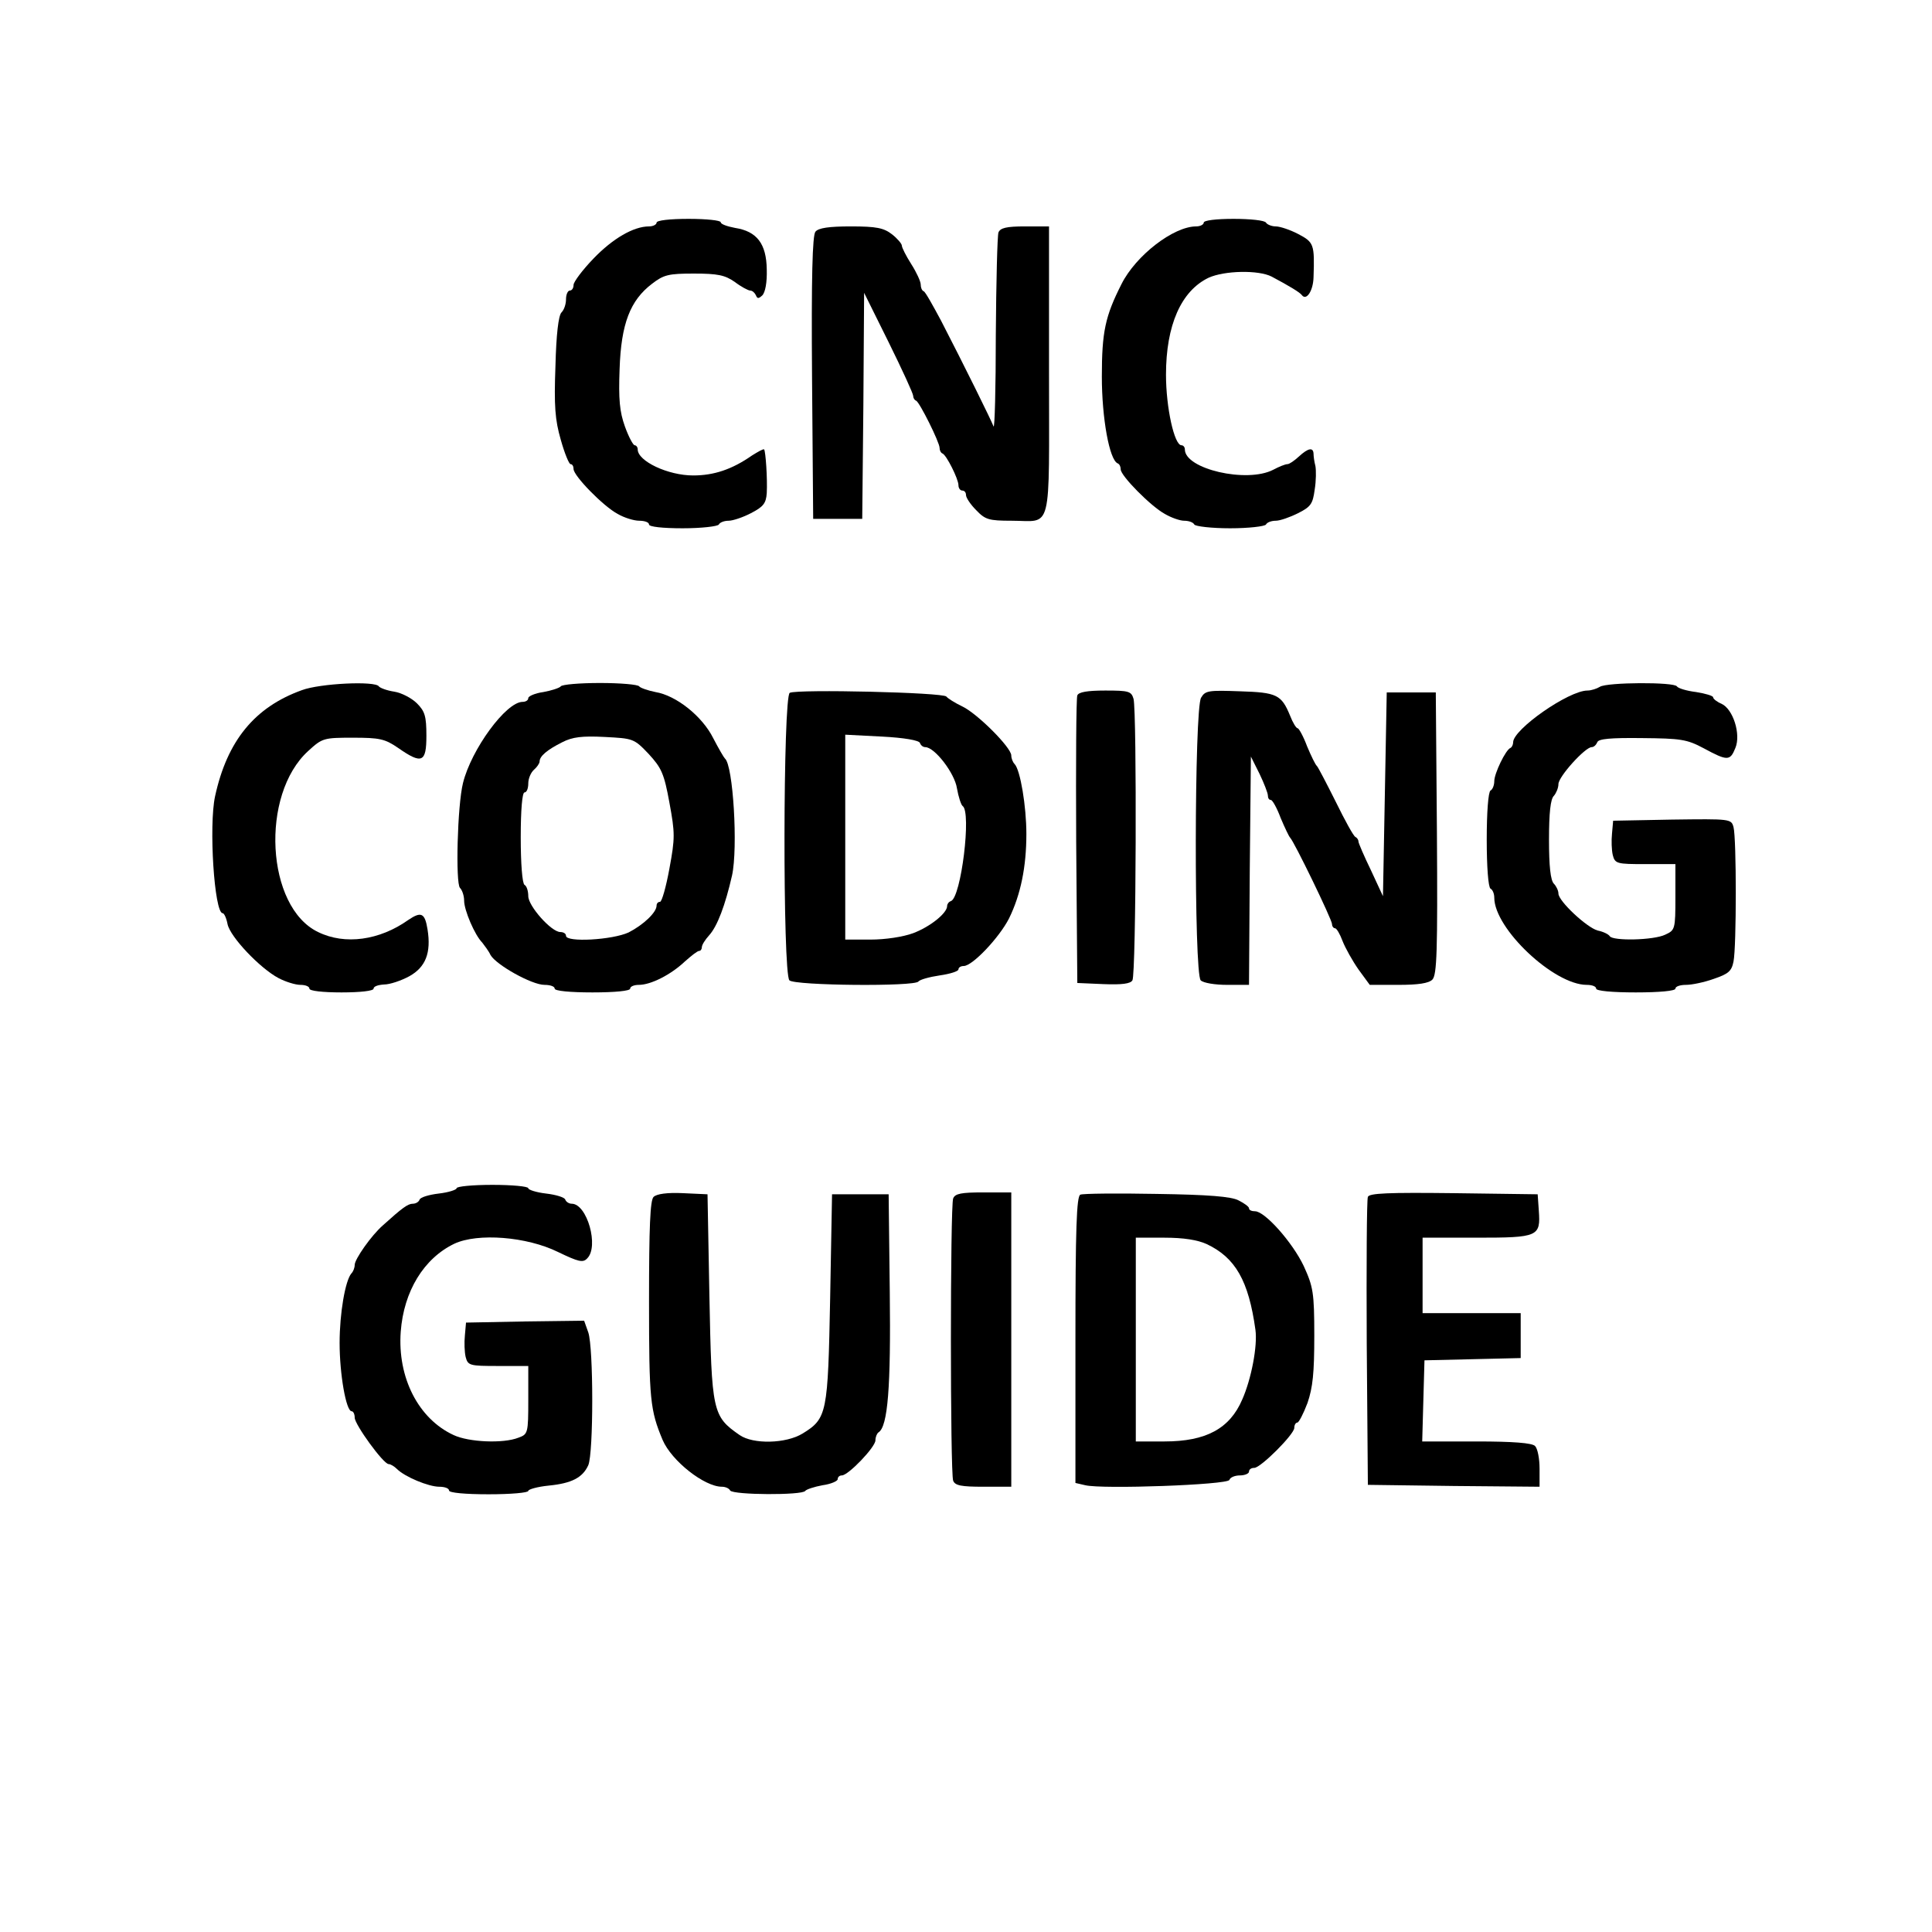 <?xml version="1.0" standalone="no"?>
<!DOCTYPE svg PUBLIC "-//W3C//DTD SVG 20010904//EN"
 "http://www.w3.org/TR/2001/REC-SVG-20010904/DTD/svg10.dtd">
<svg version="1.0" xmlns="http://www.w3.org/2000/svg"
 width="512pt" height="512pt" viewBox="0 0 512 512"
 preserveAspectRatio="xMidYMid meet">
<g transform="translate(0,512) scale(0.1,-0.1)"
fill="#000000" stroke="none">
<path d="M1740 4530 c0 -5 -9 -10 -20 -10 -41 0 -96 -32 -147 -85 -29 -30 -53
-62 -53 -70 0 -8 -4 -15 -10 -15 -5 0 -10 -10 -10 -23 0 -13 -5 -28 -12 -35
-8 -8 -14 -59 -16 -142 -4 -106 -1 -143 14 -195 10 -36 22 -65 26 -65 5 0 8
-6 8 -13 0 -18 79 -99 117 -119 17 -10 43 -18 57 -18 14 0 26 -4 26 -10 0 -6
36 -10 89 -10 50 0 93 5 96 10 3 6 15 10 26 10 11 0 38 9 59 20 33 17 40 26
42 53 2 39 -3 111 -7 116 -2 2 -16 -6 -32 -16 -53 -37 -101 -53 -156 -53 -67
0 -147 38 -147 69 0 6 -4 11 -8 11 -4 0 -16 22 -26 50 -14 39 -17 72 -14 152
4 120 28 182 86 226 31 24 44 27 111 27 63 0 82 -4 108 -22 17 -13 36 -23 41
-23 6 0 12 -6 15 -12 4 -10 7 -10 17 -1 8 8 13 34 12 69 -1 68 -26 101 -84
110 -21 4 -38 10 -38 15 0 5 -38 9 -85 9 -50 0 -85 -4 -85 -10z"/>
<path d="M3190 4530 c0 -5 -9 -10 -20 -10 -60 0 -160 -77 -198 -153 -43 -85
-52 -126 -52 -245 0 -110 20 -221 42 -230 5 -2 8 -9 8 -16 0 -17 80 -98 117
-118 17 -10 40 -18 51 -18 12 0 24 -4 27 -10 3 -5 46 -10 95 -10 49 0 92 5 95
10 3 6 15 10 26 10 11 0 37 9 59 20 34 17 39 25 44 62 4 24 4 52 2 63 -3 11
-5 26 -5 33 -1 17 -14 15 -39 -8 -12 -11 -25 -20 -30 -20 -6 0 -23 -7 -38 -15
-70 -36 -234 2 -234 54 0 6 -4 11 -9 11 -19 0 -41 100 -41 187 0 131 40 222
113 257 42 19 132 21 167 3 47 -25 75 -42 80 -49 12 -16 30 11 31 47 3 88 1
93 -41 115 -21 11 -48 20 -59 20 -11 0 -23 5 -26 10 -3 6 -42 10 -86 10 -46 0
-79 -4 -79 -10z"/>
<path d="M2161 4506 c-8 -9 -11 -120 -9 -387 l3 -374 65 0 65 0 3 300 2 299
65 -131 c36 -73 65 -136 65 -142 0 -5 3 -11 8 -13 9 -4 62 -110 62 -125 0 -6
3 -13 8 -15 10 -4 42 -67 42 -84 0 -8 5 -14 10 -14 6 0 10 -5 10 -12 0 -7 12
-25 27 -40 24 -25 33 -28 94 -28 109 0 99 -41 99 396 l0 384 -64 0 c-49 0 -65
-4 -70 -16 -3 -9 -6 -131 -7 -272 0 -141 -3 -250 -6 -242 -6 16 -77 160 -139
280 -22 41 -42 77 -46 78 -5 2 -8 10 -8 18 0 8 -11 32 -25 54 -14 22 -25 44
-25 49 0 5 -12 19 -26 30 -22 17 -41 21 -109 21 -58 0 -86 -4 -94 -14z"/>
<path d="M800 3291 c-125 -45 -198 -134 -230 -281 -17 -78 -2 -310 20 -310 4
0 10 -13 13 -29 7 -34 86 -117 135 -143 19 -10 45 -18 58 -18 13 0 24 -4 24
-10 0 -6 35 -10 85 -10 50 0 85 4 85 10 0 6 12 10 28 11 15 0 45 10 67 22 43
24 58 62 48 124 -7 44 -17 48 -51 25 -76 -54 -168 -67 -239 -32 -138 66 -154
364 -26 480 37 34 41 35 118 35 71 0 85 -3 120 -27 63 -44 75 -39 75 32 0 52
-4 65 -25 86 -14 14 -41 28 -60 31 -20 3 -38 10 -41 14 -9 15 -156 8 -204 -10z"/>
<path d="M1486 3301 c-3 -4 -24 -11 -46 -15 -22 -3 -40 -11 -40 -16 0 -6 -7
-10 -15 -10 -44 0 -136 -126 -158 -215 -15 -60 -20 -266 -8 -278 6 -6 11 -21
11 -34 0 -25 28 -91 48 -111 6 -8 17 -22 22 -33 15 -26 109 -79 143 -79 15 0
27 -4 27 -10 0 -6 40 -10 100 -10 60 0 100 4 100 10 0 6 11 10 23 10 32 0 85
27 122 62 17 15 33 28 38 28 4 0 7 5 7 10 0 6 9 20 19 31 22 24 43 80 61 159
16 73 3 293 -19 310 -3 3 -17 27 -31 54 -29 58 -98 113 -153 122 -20 4 -40 11
-43 15 -3 5 -50 9 -104 9 -54 0 -101 -4 -104 -9z m233 -179 c34 -37 41 -52 55
-129 15 -81 15 -94 0 -175 -9 -49 -20 -88 -25 -88 -5 0 -9 -4 -9 -10 0 -18
-35 -51 -74 -71 -43 -20 -166 -27 -166 -9 0 6 -7 10 -15 10 -24 0 -85 69 -85
95 0 13 -4 27 -10 30 -6 4 -10 57 -10 126 0 73 4 119 10 119 6 0 10 11 10 24
0 13 7 29 15 36 8 7 15 17 15 22 0 14 20 31 60 51 27 14 53 17 112 14 76 -4
78 -4 117 -45z"/>
<path d="M4240 3300 c-8 -5 -23 -10 -33 -10 -50 0 -197 -103 -197 -137 0 -6
-3 -13 -7 -15 -13 -5 -43 -68 -43 -88 0 -10 -4 -22 -10 -25 -6 -4 -10 -58 -10
-130 0 -72 4 -126 10 -130 6 -3 10 -14 10 -24 0 -82 158 -231 245 -231 14 0
25 -4 25 -10 0 -6 42 -10 105 -10 63 0 105 4 105 10 0 6 13 10 28 10 16 0 49
7 74 16 38 13 47 20 52 46 8 39 8 326 0 356 -6 22 -8 22 -163 20 l-156 -3 -3
-34 c-2 -19 -1 -44 2 -57 6 -23 11 -24 86 -24 l80 0 0 -87 c0 -86 -1 -88 -27
-100 -31 -15 -139 -17 -147 -4 -3 5 -17 12 -32 15 -29 8 -104 78 -104 98 0 8
-6 20 -12 26 -9 9 -13 47 -13 117 0 70 4 108 13 116 6 7 12 21 12 31 0 20 71
98 88 98 6 0 12 6 15 13 3 9 35 12 118 11 103 -1 119 -3 164 -27 63 -34 70
-34 84 1 15 36 -6 103 -37 117 -12 5 -22 13 -22 17 0 4 -20 10 -45 14 -25 3
-48 10 -51 15 -7 12 -185 11 -204 -1z"/>
<path d="M2093 3284 c-18 -8 -19 -744 -1 -762 14 -14 334 -17 342 -3 4 5 29
12 56 16 28 4 50 11 50 16 0 5 6 9 14 9 23 0 94 75 120 126 31 63 46 137 46
224 0 73 -16 169 -31 185 -5 5 -9 15 -9 23 0 21 -90 111 -130 130 -19 9 -38
21 -42 26 -7 11 -393 20 -415 10z m345 -133 c2 -6 8 -11 14 -11 25 0 78 -69
84 -109 4 -23 11 -44 15 -47 24 -15 -4 -243 -31 -252 -6 -2 -10 -8 -10 -13 0
-19 -45 -55 -90 -72 -27 -10 -74 -17 -113 -17 l-67 0 0 271 0 272 97 -5 c59
-3 99 -10 101 -17z"/>
<path d="M2855 3277 c-3 -6 -4 -181 -3 -387 l3 -375 69 -3 c49 -2 72 1 77 10
10 15 12 711 3 746 -6 20 -12 22 -75 22 -47 0 -71 -4 -74 -13z"/>
<path d="M3183 3271 c-18 -29 -19 -731 -1 -749 7 -7 38 -12 70 -12 l58 0 2
303 3 302 23 -46 c12 -25 22 -51 22 -57 0 -7 3 -12 8 -12 4 0 16 -21 26 -48
11 -26 22 -49 25 -52 10 -9 111 -217 111 -229 0 -6 4 -11 8 -11 4 0 13 -15 20
-34 7 -18 26 -52 42 -75 l30 -41 76 0 c52 0 80 4 90 14 12 13 14 74 12 388
l-3 373 -65 0 -65 0 -5 -270 -5 -270 -32 69 c-18 37 -33 72 -33 76 0 5 -4 10
-8 12 -5 2 -28 44 -52 93 -25 50 -47 92 -50 95 -4 3 -15 26 -26 52 -10 27 -22
48 -25 48 -4 0 -13 15 -20 33 -23 56 -35 62 -133 65 -83 3 -92 2 -103 -17z"/>
<path d="M1210 1971 c0 -4 -21 -11 -47 -14 -26 -3 -49 -10 -51 -16 -2 -6 -10
-11 -18 -11 -13 0 -28 -11 -79 -57 -31 -27 -75 -90 -75 -105 0 -8 -4 -18 -9
-23 -16 -19 -31 -105 -31 -184 0 -82 17 -181 32 -181 4 0 8 -7 8 -17 0 -18 76
-123 90 -123 5 0 15 -6 22 -13 21 -21 84 -47 112 -47 14 0 26 -4 26 -10 0 -6
42 -10 105 -10 58 0 105 4 105 9 0 4 24 11 54 14 61 6 90 21 105 54 14 32 14
311 0 352 l-11 31 -157 -2 -156 -3 -3 -34 c-2 -19 -1 -44 2 -57 6 -23 11 -24
86 -24 l80 0 0 -90 c0 -88 -1 -91 -26 -100 -40 -16 -132 -12 -172 7 -93 43
-149 152 -140 274 8 107 61 194 142 233 62 29 192 19 275 -22 54 -26 66 -29
77 -17 32 31 0 145 -41 145 -7 0 -15 5 -17 11 -2 6 -25 13 -51 16 -26 3 -47
10 -47 14 0 5 -43 9 -95 9 -52 0 -95 -4 -95 -9z"/>
<path d="M1732 1948 c-9 -9 -12 -79 -12 -277 0 -261 3 -288 36 -367 24 -56
111 -124 157 -124 9 0 19 -4 22 -10 8 -12 192 -13 199 -1 3 4 24 11 46 15 22
3 40 11 40 16 0 6 5 10 11 10 17 0 89 75 89 93 0 9 4 18 8 21 25 15 33 121 30
371 l-3 260 -75 0 -75 0 -5 -275 c-6 -306 -8 -319 -73 -359 -44 -27 -131 -29
-167 -4 -72 50 -74 61 -80 368 l-5 270 -65 3 c-42 2 -70 -2 -78 -10z"/>
<path d="M2526 1944 c-8 -20 -8 -728 0 -748 5 -13 22 -16 80 -16 l74 0 0 390
0 390 -74 0 c-58 0 -75 -3 -80 -16z"/>
<path d="M2863 1954 c-10 -4 -13 -91 -13 -385 l0 -379 26 -6 c45 -11 377 1
382 14 2 7 15 12 28 12 13 0 24 5 24 10 0 6 6 10 14 10 17 0 106 89 106 106 0
8 4 14 8 14 4 0 16 23 27 52 14 41 18 79 18 178 0 115 -3 130 -28 185 -30 63
-103 145 -129 145 -9 0 -16 3 -16 8 0 4 -12 13 -28 21 -19 10 -79 15 -217 17
-104 2 -196 1 -202 -2z m335 -131 c76 -36 111 -97 129 -227 6 -43 -11 -131
-35 -185 -33 -77 -96 -111 -206 -111 l-76 0 0 270 0 270 76 0 c51 0 88 -6 112
-17z"/>
<path d="M3625 1948 c-3 -7 -4 -182 -3 -388 l3 -375 228 -3 227 -2 0 48 c0 26
-5 53 -12 60 -8 8 -57 12 -155 12 l-144 0 3 108 3 107 128 3 127 3 0 59 0 60
-130 0 -130 0 0 100 0 100 144 0 c163 0 169 3 164 72 l-3 43 -223 3 c-173 2
-224 0 -227 -10z"/>
</g>
</svg>
